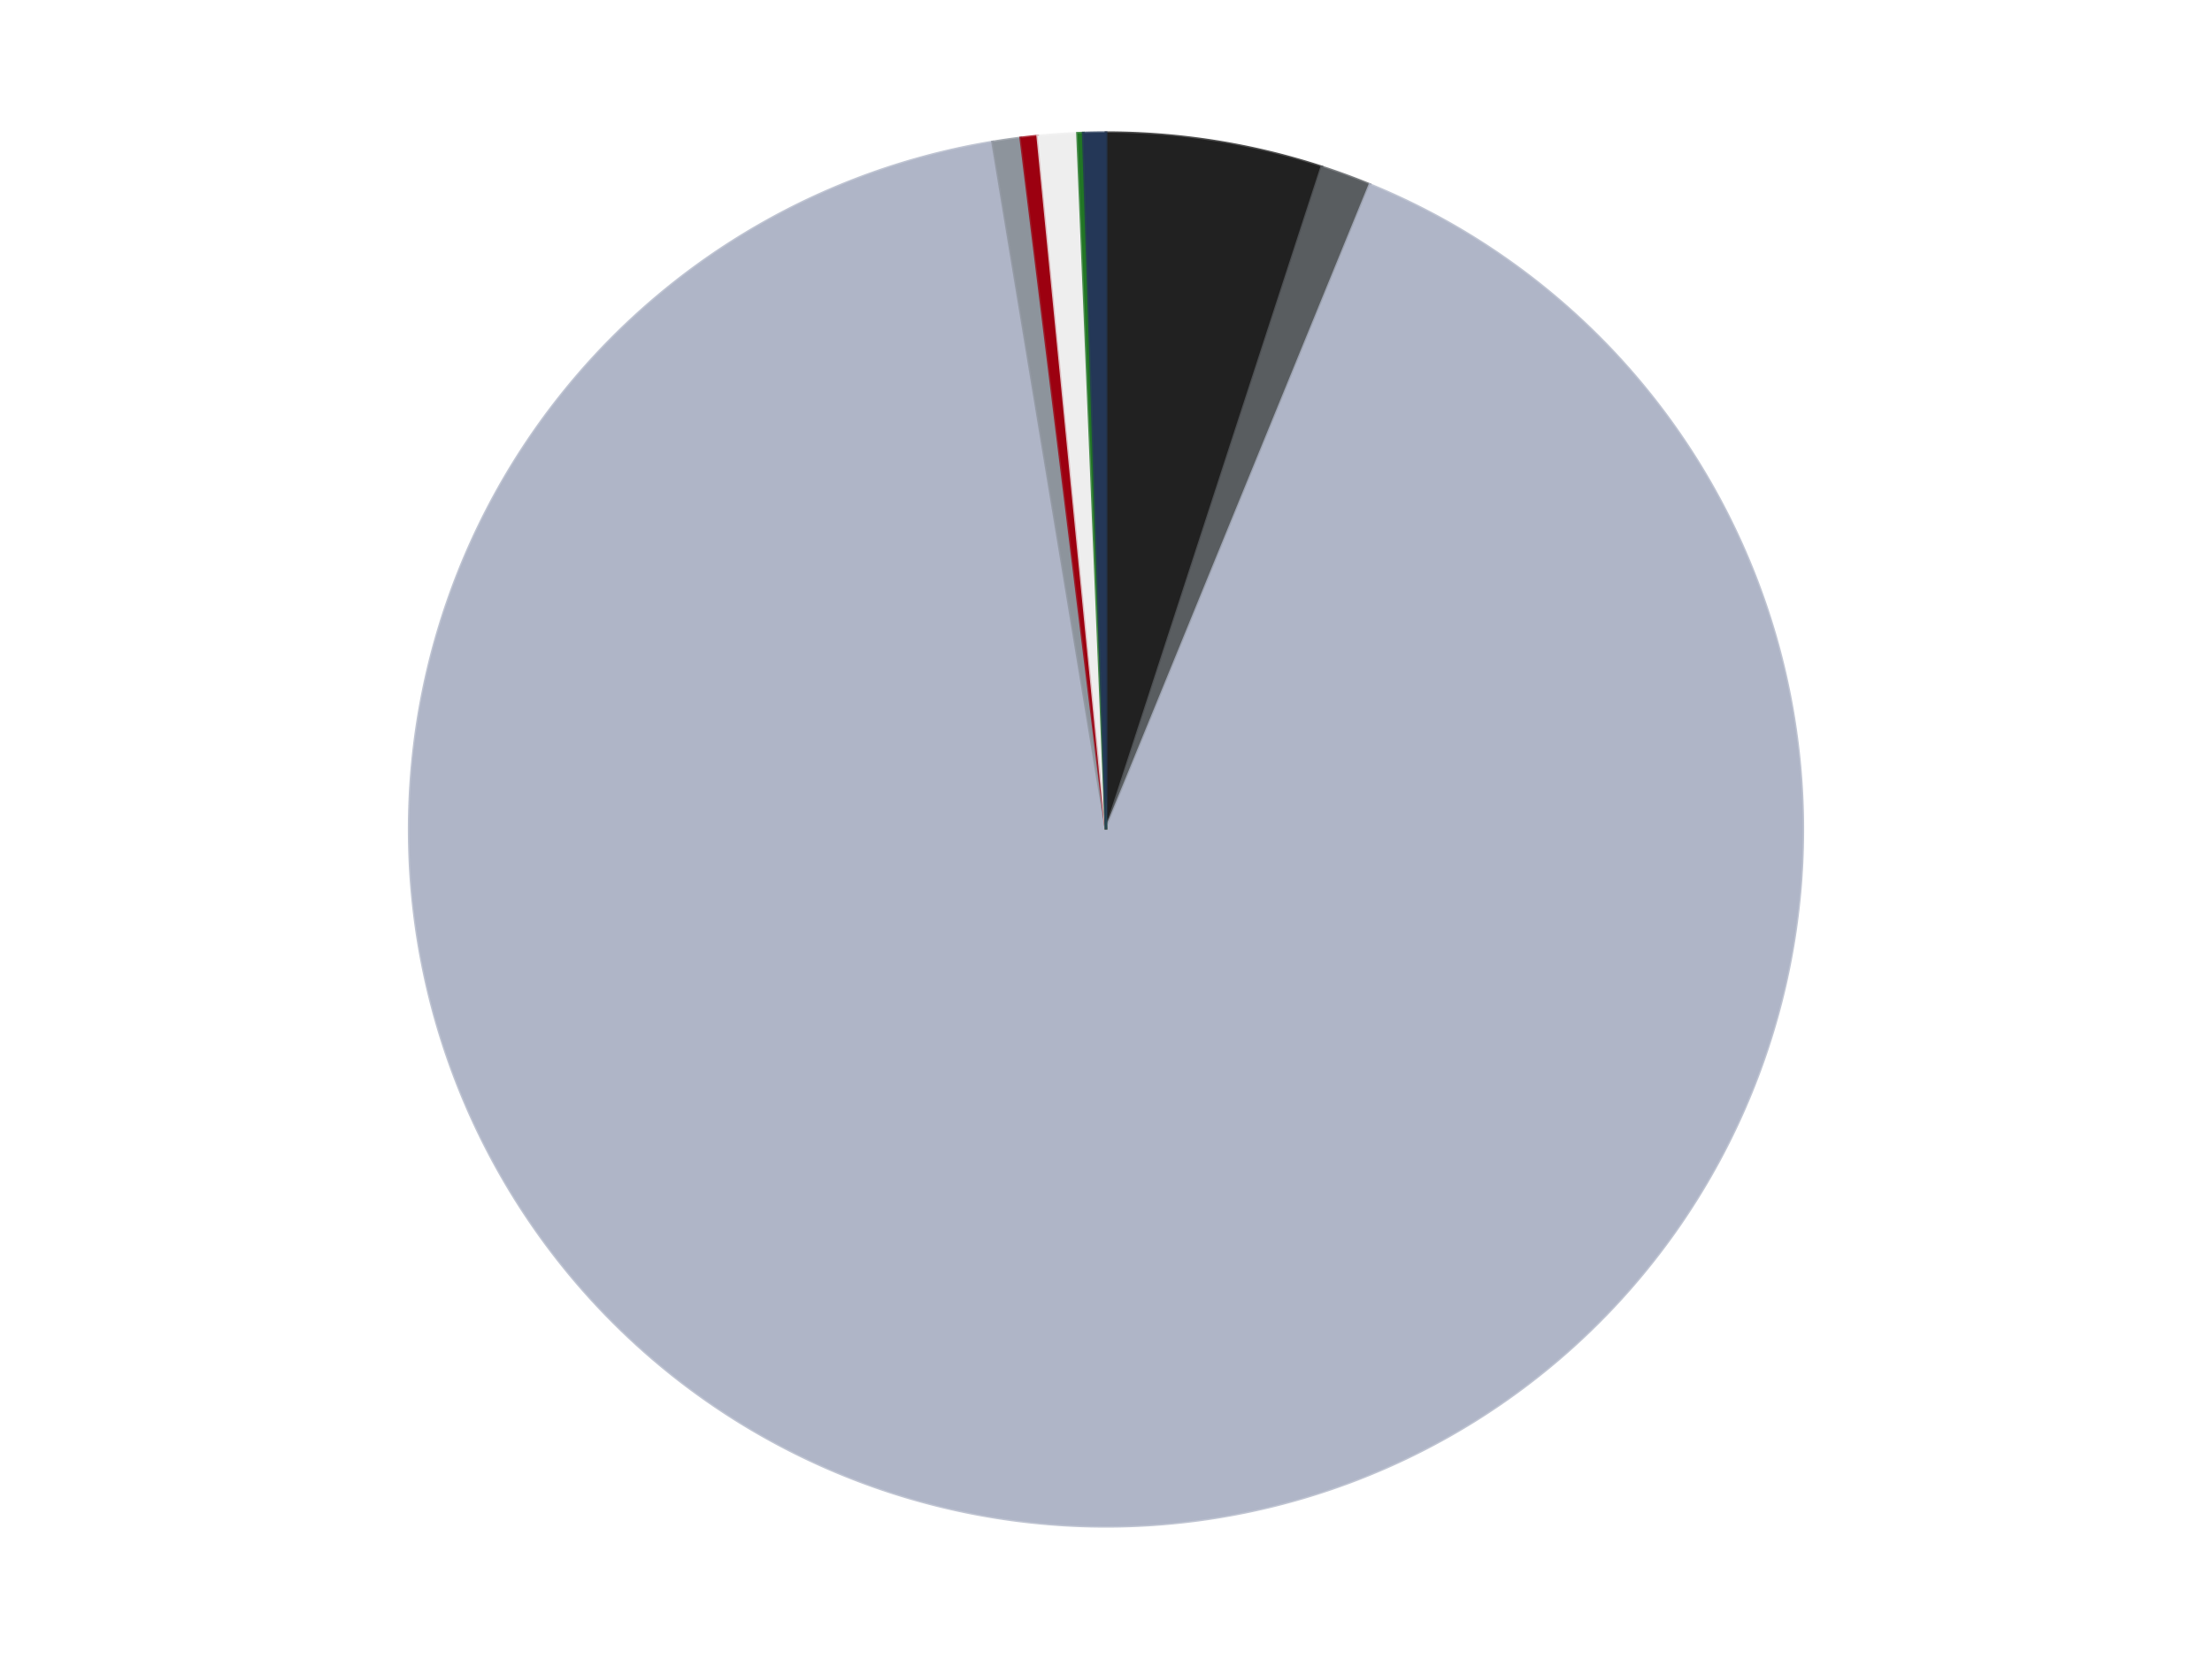 <?xml version='1.0' encoding='utf-8'?>
<svg xmlns="http://www.w3.org/2000/svg" xmlns:xlink="http://www.w3.org/1999/xlink" id="chart-0d9c1a9a-f75e-418f-90e6-bc6a02016c92" class="pygal-chart" viewBox="0 0 800 600"><!--Generated with pygal 3.0.4 (lxml) ©Kozea 2012-2016 on 2024-07-07--><!--http://pygal.org--><!--http://github.com/Kozea/pygal--><defs><style type="text/css">#chart-0d9c1a9a-f75e-418f-90e6-bc6a02016c92{-webkit-user-select:none;-webkit-font-smoothing:antialiased;font-family:Consolas,"Liberation Mono",Menlo,Courier,monospace}#chart-0d9c1a9a-f75e-418f-90e6-bc6a02016c92 .title{font-family:Consolas,"Liberation Mono",Menlo,Courier,monospace;font-size:16px}#chart-0d9c1a9a-f75e-418f-90e6-bc6a02016c92 .legends .legend text{font-family:Consolas,"Liberation Mono",Menlo,Courier,monospace;font-size:14px}#chart-0d9c1a9a-f75e-418f-90e6-bc6a02016c92 .axis text{font-family:Consolas,"Liberation Mono",Menlo,Courier,monospace;font-size:10px}#chart-0d9c1a9a-f75e-418f-90e6-bc6a02016c92 .axis text.major{font-family:Consolas,"Liberation Mono",Menlo,Courier,monospace;font-size:10px}#chart-0d9c1a9a-f75e-418f-90e6-bc6a02016c92 .text-overlay text.value{font-family:Consolas,"Liberation Mono",Menlo,Courier,monospace;font-size:16px}#chart-0d9c1a9a-f75e-418f-90e6-bc6a02016c92 .text-overlay text.label{font-family:Consolas,"Liberation Mono",Menlo,Courier,monospace;font-size:10px}#chart-0d9c1a9a-f75e-418f-90e6-bc6a02016c92 .tooltip{font-family:Consolas,"Liberation Mono",Menlo,Courier,monospace;font-size:14px}#chart-0d9c1a9a-f75e-418f-90e6-bc6a02016c92 text.no_data{font-family:Consolas,"Liberation Mono",Menlo,Courier,monospace;font-size:64px}
#chart-0d9c1a9a-f75e-418f-90e6-bc6a02016c92{background-color:transparent}#chart-0d9c1a9a-f75e-418f-90e6-bc6a02016c92 path,#chart-0d9c1a9a-f75e-418f-90e6-bc6a02016c92 line,#chart-0d9c1a9a-f75e-418f-90e6-bc6a02016c92 rect,#chart-0d9c1a9a-f75e-418f-90e6-bc6a02016c92 circle{-webkit-transition:150ms;-moz-transition:150ms;transition:150ms}#chart-0d9c1a9a-f75e-418f-90e6-bc6a02016c92 .graph &gt; .background{fill:transparent}#chart-0d9c1a9a-f75e-418f-90e6-bc6a02016c92 .plot &gt; .background{fill:transparent}#chart-0d9c1a9a-f75e-418f-90e6-bc6a02016c92 .graph{fill:rgba(0,0,0,.87)}#chart-0d9c1a9a-f75e-418f-90e6-bc6a02016c92 text.no_data{fill:rgba(0,0,0,1)}#chart-0d9c1a9a-f75e-418f-90e6-bc6a02016c92 .title{fill:rgba(0,0,0,1)}#chart-0d9c1a9a-f75e-418f-90e6-bc6a02016c92 .legends .legend text{fill:rgba(0,0,0,.87)}#chart-0d9c1a9a-f75e-418f-90e6-bc6a02016c92 .legends .legend:hover text{fill:rgba(0,0,0,1)}#chart-0d9c1a9a-f75e-418f-90e6-bc6a02016c92 .axis .line{stroke:rgba(0,0,0,1)}#chart-0d9c1a9a-f75e-418f-90e6-bc6a02016c92 .axis .guide.line{stroke:rgba(0,0,0,.54)}#chart-0d9c1a9a-f75e-418f-90e6-bc6a02016c92 .axis .major.line{stroke:rgba(0,0,0,.87)}#chart-0d9c1a9a-f75e-418f-90e6-bc6a02016c92 .axis text.major{fill:rgba(0,0,0,1)}#chart-0d9c1a9a-f75e-418f-90e6-bc6a02016c92 .axis.y .guides:hover .guide.line,#chart-0d9c1a9a-f75e-418f-90e6-bc6a02016c92 .line-graph .axis.x .guides:hover .guide.line,#chart-0d9c1a9a-f75e-418f-90e6-bc6a02016c92 .stackedline-graph .axis.x .guides:hover .guide.line,#chart-0d9c1a9a-f75e-418f-90e6-bc6a02016c92 .xy-graph .axis.x .guides:hover .guide.line{stroke:rgba(0,0,0,1)}#chart-0d9c1a9a-f75e-418f-90e6-bc6a02016c92 .axis .guides:hover text{fill:rgba(0,0,0,1)}#chart-0d9c1a9a-f75e-418f-90e6-bc6a02016c92 .reactive{fill-opacity:1.0;stroke-opacity:.8;stroke-width:1}#chart-0d9c1a9a-f75e-418f-90e6-bc6a02016c92 .ci{stroke:rgba(0,0,0,.87)}#chart-0d9c1a9a-f75e-418f-90e6-bc6a02016c92 .reactive.active,#chart-0d9c1a9a-f75e-418f-90e6-bc6a02016c92 .active .reactive{fill-opacity:0.6;stroke-opacity:.9;stroke-width:4}#chart-0d9c1a9a-f75e-418f-90e6-bc6a02016c92 .ci .reactive.active{stroke-width:1.5}#chart-0d9c1a9a-f75e-418f-90e6-bc6a02016c92 .series text{fill:rgba(0,0,0,1)}#chart-0d9c1a9a-f75e-418f-90e6-bc6a02016c92 .tooltip rect{fill:transparent;stroke:rgba(0,0,0,1);-webkit-transition:opacity 150ms;-moz-transition:opacity 150ms;transition:opacity 150ms}#chart-0d9c1a9a-f75e-418f-90e6-bc6a02016c92 .tooltip .label{fill:rgba(0,0,0,.87)}#chart-0d9c1a9a-f75e-418f-90e6-bc6a02016c92 .tooltip .label{fill:rgba(0,0,0,.87)}#chart-0d9c1a9a-f75e-418f-90e6-bc6a02016c92 .tooltip .legend{font-size:.8em;fill:rgba(0,0,0,.54)}#chart-0d9c1a9a-f75e-418f-90e6-bc6a02016c92 .tooltip .x_label{font-size:.6em;fill:rgba(0,0,0,1)}#chart-0d9c1a9a-f75e-418f-90e6-bc6a02016c92 .tooltip .xlink{font-size:.5em;text-decoration:underline}#chart-0d9c1a9a-f75e-418f-90e6-bc6a02016c92 .tooltip .value{font-size:1.5em}#chart-0d9c1a9a-f75e-418f-90e6-bc6a02016c92 .bound{font-size:.5em}#chart-0d9c1a9a-f75e-418f-90e6-bc6a02016c92 .max-value{font-size:.75em;fill:rgba(0,0,0,.54)}#chart-0d9c1a9a-f75e-418f-90e6-bc6a02016c92 .map-element{fill:transparent;stroke:rgba(0,0,0,.54) !important}#chart-0d9c1a9a-f75e-418f-90e6-bc6a02016c92 .map-element .reactive{fill-opacity:inherit;stroke-opacity:inherit}#chart-0d9c1a9a-f75e-418f-90e6-bc6a02016c92 .color-0,#chart-0d9c1a9a-f75e-418f-90e6-bc6a02016c92 .color-0 a:visited{stroke:#F44336;fill:#F44336}#chart-0d9c1a9a-f75e-418f-90e6-bc6a02016c92 .color-1,#chart-0d9c1a9a-f75e-418f-90e6-bc6a02016c92 .color-1 a:visited{stroke:#3F51B5;fill:#3F51B5}#chart-0d9c1a9a-f75e-418f-90e6-bc6a02016c92 .color-2,#chart-0d9c1a9a-f75e-418f-90e6-bc6a02016c92 .color-2 a:visited{stroke:#009688;fill:#009688}#chart-0d9c1a9a-f75e-418f-90e6-bc6a02016c92 .color-3,#chart-0d9c1a9a-f75e-418f-90e6-bc6a02016c92 .color-3 a:visited{stroke:#FFC107;fill:#FFC107}#chart-0d9c1a9a-f75e-418f-90e6-bc6a02016c92 .color-4,#chart-0d9c1a9a-f75e-418f-90e6-bc6a02016c92 .color-4 a:visited{stroke:#FF5722;fill:#FF5722}#chart-0d9c1a9a-f75e-418f-90e6-bc6a02016c92 .color-5,#chart-0d9c1a9a-f75e-418f-90e6-bc6a02016c92 .color-5 a:visited{stroke:#9C27B0;fill:#9C27B0}#chart-0d9c1a9a-f75e-418f-90e6-bc6a02016c92 .color-6,#chart-0d9c1a9a-f75e-418f-90e6-bc6a02016c92 .color-6 a:visited{stroke:#03A9F4;fill:#03A9F4}#chart-0d9c1a9a-f75e-418f-90e6-bc6a02016c92 .color-7,#chart-0d9c1a9a-f75e-418f-90e6-bc6a02016c92 .color-7 a:visited{stroke:#8BC34A;fill:#8BC34A}#chart-0d9c1a9a-f75e-418f-90e6-bc6a02016c92 .text-overlay .color-0 text{fill:black}#chart-0d9c1a9a-f75e-418f-90e6-bc6a02016c92 .text-overlay .color-1 text{fill:black}#chart-0d9c1a9a-f75e-418f-90e6-bc6a02016c92 .text-overlay .color-2 text{fill:black}#chart-0d9c1a9a-f75e-418f-90e6-bc6a02016c92 .text-overlay .color-3 text{fill:black}#chart-0d9c1a9a-f75e-418f-90e6-bc6a02016c92 .text-overlay .color-4 text{fill:black}#chart-0d9c1a9a-f75e-418f-90e6-bc6a02016c92 .text-overlay .color-5 text{fill:black}#chart-0d9c1a9a-f75e-418f-90e6-bc6a02016c92 .text-overlay .color-6 text{fill:black}#chart-0d9c1a9a-f75e-418f-90e6-bc6a02016c92 .text-overlay .color-7 text{fill:black}
#chart-0d9c1a9a-f75e-418f-90e6-bc6a02016c92 text.no_data{text-anchor:middle}#chart-0d9c1a9a-f75e-418f-90e6-bc6a02016c92 .guide.line{fill:none}#chart-0d9c1a9a-f75e-418f-90e6-bc6a02016c92 .centered{text-anchor:middle}#chart-0d9c1a9a-f75e-418f-90e6-bc6a02016c92 .title{text-anchor:middle}#chart-0d9c1a9a-f75e-418f-90e6-bc6a02016c92 .legends .legend text{fill-opacity:1}#chart-0d9c1a9a-f75e-418f-90e6-bc6a02016c92 .axis.x text{text-anchor:middle}#chart-0d9c1a9a-f75e-418f-90e6-bc6a02016c92 .axis.x:not(.web) text[transform]{text-anchor:start}#chart-0d9c1a9a-f75e-418f-90e6-bc6a02016c92 .axis.x:not(.web) text[transform].backwards{text-anchor:end}#chart-0d9c1a9a-f75e-418f-90e6-bc6a02016c92 .axis.y text{text-anchor:end}#chart-0d9c1a9a-f75e-418f-90e6-bc6a02016c92 .axis.y text[transform].backwards{text-anchor:start}#chart-0d9c1a9a-f75e-418f-90e6-bc6a02016c92 .axis.y2 text{text-anchor:start}#chart-0d9c1a9a-f75e-418f-90e6-bc6a02016c92 .axis.y2 text[transform].backwards{text-anchor:end}#chart-0d9c1a9a-f75e-418f-90e6-bc6a02016c92 .axis .guide.line{stroke-dasharray:4,4;stroke:black}#chart-0d9c1a9a-f75e-418f-90e6-bc6a02016c92 .axis .major.guide.line{stroke-dasharray:6,6;stroke:black}#chart-0d9c1a9a-f75e-418f-90e6-bc6a02016c92 .horizontal .axis.y .guide.line,#chart-0d9c1a9a-f75e-418f-90e6-bc6a02016c92 .horizontal .axis.y2 .guide.line,#chart-0d9c1a9a-f75e-418f-90e6-bc6a02016c92 .vertical .axis.x .guide.line{opacity:0}#chart-0d9c1a9a-f75e-418f-90e6-bc6a02016c92 .horizontal .axis.always_show .guide.line,#chart-0d9c1a9a-f75e-418f-90e6-bc6a02016c92 .vertical .axis.always_show .guide.line{opacity:1 !important}#chart-0d9c1a9a-f75e-418f-90e6-bc6a02016c92 .axis.y .guides:hover .guide.line,#chart-0d9c1a9a-f75e-418f-90e6-bc6a02016c92 .axis.y2 .guides:hover .guide.line,#chart-0d9c1a9a-f75e-418f-90e6-bc6a02016c92 .axis.x .guides:hover .guide.line{opacity:1}#chart-0d9c1a9a-f75e-418f-90e6-bc6a02016c92 .axis .guides:hover text{opacity:1}#chart-0d9c1a9a-f75e-418f-90e6-bc6a02016c92 .nofill{fill:none}#chart-0d9c1a9a-f75e-418f-90e6-bc6a02016c92 .subtle-fill{fill-opacity:.2}#chart-0d9c1a9a-f75e-418f-90e6-bc6a02016c92 .dot{stroke-width:1px;fill-opacity:1;stroke-opacity:1}#chart-0d9c1a9a-f75e-418f-90e6-bc6a02016c92 .dot.active{stroke-width:5px}#chart-0d9c1a9a-f75e-418f-90e6-bc6a02016c92 .dot.negative{fill:transparent}#chart-0d9c1a9a-f75e-418f-90e6-bc6a02016c92 text,#chart-0d9c1a9a-f75e-418f-90e6-bc6a02016c92 tspan{stroke:none !important}#chart-0d9c1a9a-f75e-418f-90e6-bc6a02016c92 .series text.active{opacity:1}#chart-0d9c1a9a-f75e-418f-90e6-bc6a02016c92 .tooltip rect{fill-opacity:.95;stroke-width:.5}#chart-0d9c1a9a-f75e-418f-90e6-bc6a02016c92 .tooltip text{fill-opacity:1}#chart-0d9c1a9a-f75e-418f-90e6-bc6a02016c92 .showable{visibility:hidden}#chart-0d9c1a9a-f75e-418f-90e6-bc6a02016c92 .showable.shown{visibility:visible}#chart-0d9c1a9a-f75e-418f-90e6-bc6a02016c92 .gauge-background{fill:rgba(229,229,229,1);stroke:none}#chart-0d9c1a9a-f75e-418f-90e6-bc6a02016c92 .bg-lines{stroke:transparent;stroke-width:2px}</style><script type="text/javascript">window.pygal = window.pygal || {};window.pygal.config = window.pygal.config || {};window.pygal.config['0d9c1a9a-f75e-418f-90e6-bc6a02016c92'] = {"allow_interruptions": false, "box_mode": "extremes", "classes": ["pygal-chart"], "css": ["file://style.css", "file://graph.css"], "defs": [], "disable_xml_declaration": false, "dots_size": 2.5, "dynamic_print_values": false, "explicit_size": false, "fill": false, "force_uri_protocol": "https", "formatter": null, "half_pie": false, "height": 600, "include_x_axis": false, "inner_radius": 0, "interpolate": null, "interpolation_parameters": {}, "interpolation_precision": 250, "inverse_y_axis": false, "js": ["//kozea.github.io/pygal.js/2.0.x/pygal-tooltips.min.js"], "legend_at_bottom": false, "legend_at_bottom_columns": null, "legend_box_size": 12, "logarithmic": false, "margin": 20, "margin_bottom": null, "margin_left": null, "margin_right": null, "margin_top": null, "max_scale": 16, "min_scale": 4, "missing_value_fill_truncation": "x", "no_data_text": "No data", "no_prefix": false, "order_min": null, "pretty_print": false, "print_labels": false, "print_values": false, "print_values_position": "center", "print_zeroes": true, "range": null, "rounded_bars": null, "secondary_range": null, "show_dots": true, "show_legend": false, "show_minor_x_labels": true, "show_minor_y_labels": true, "show_only_major_dots": false, "show_x_guides": false, "show_x_labels": true, "show_y_guides": true, "show_y_labels": true, "spacing": 10, "stack_from_top": false, "strict": false, "stroke": true, "stroke_style": null, "style": {"background": "transparent", "ci_colors": [], "colors": ["#F44336", "#3F51B5", "#009688", "#FFC107", "#FF5722", "#9C27B0", "#03A9F4", "#8BC34A", "#FF9800", "#E91E63", "#2196F3", "#4CAF50", "#FFEB3B", "#673AB7", "#00BCD4", "#CDDC39", "#9E9E9E", "#607D8B"], "dot_opacity": "1", "font_family": "Consolas, \"Liberation Mono\", Menlo, Courier, monospace", "foreground": "rgba(0, 0, 0, .87)", "foreground_strong": "rgba(0, 0, 0, 1)", "foreground_subtle": "rgba(0, 0, 0, .54)", "guide_stroke_color": "black", "guide_stroke_dasharray": "4,4", "label_font_family": "Consolas, \"Liberation Mono\", Menlo, Courier, monospace", "label_font_size": 10, "legend_font_family": "Consolas, \"Liberation Mono\", Menlo, Courier, monospace", "legend_font_size": 14, "major_guide_stroke_color": "black", "major_guide_stroke_dasharray": "6,6", "major_label_font_family": "Consolas, \"Liberation Mono\", Menlo, Courier, monospace", "major_label_font_size": 10, "no_data_font_family": "Consolas, \"Liberation Mono\", Menlo, Courier, monospace", "no_data_font_size": 64, "opacity": "1.0", "opacity_hover": "0.6", "plot_background": "transparent", "stroke_opacity": ".8", "stroke_opacity_hover": ".9", "stroke_width": "1", "stroke_width_hover": "4", "title_font_family": "Consolas, \"Liberation Mono\", Menlo, Courier, monospace", "title_font_size": 16, "tooltip_font_family": "Consolas, \"Liberation Mono\", Menlo, Courier, monospace", "tooltip_font_size": 14, "transition": "150ms", "value_background": "rgba(229, 229, 229, 1)", "value_colors": [], "value_font_family": "Consolas, \"Liberation Mono\", Menlo, Courier, monospace", "value_font_size": 16, "value_label_font_family": "Consolas, \"Liberation Mono\", Menlo, Courier, monospace", "value_label_font_size": 10}, "title": null, "tooltip_border_radius": 0, "tooltip_fancy_mode": true, "truncate_label": null, "truncate_legend": null, "width": 800, "x_label_rotation": 0, "x_labels": null, "x_labels_major": null, "x_labels_major_count": null, "x_labels_major_every": null, "x_title": null, "xrange": null, "y_label_rotation": 0, "y_labels": null, "y_labels_major": null, "y_labels_major_count": null, "y_labels_major_every": null, "y_title": null, "zero": 0, "legends": ["Black", "Dark Bluish Gray", "Light Bluish Gray", "Flat Silver", "Trans-Red", "Trans-Clear", "Trans-Green", "Dark Blue"]}</script><script type="text/javascript" xlink:href="https://kozea.github.io/pygal.js/2.0.x/pygal-tooltips.min.js"/></defs><title>Pygal</title><g class="graph pie-graph vertical"><rect x="0" y="0" width="800" height="600" class="background"/><g transform="translate(20, 20)" class="plot"><rect x="0" y="0" width="760" height="560" class="background"/><g class="series serie-0 color-0"><g class="slices"><g class="slice" style="fill: #212121; stroke: #212121"><path d="M380 28 A252 252 0 0 1 458.019 40.382 L380 280 A0 0 0 0 0 380 280 z" class="slice reactive tooltip-trigger"/><desc class="value">77</desc><desc class="x centered">399.7488972196583</desc><desc class="y centered">155.5573181797846</desc></g></g></g><g class="series serie-1 color-1"><g class="slices"><g class="slice" style="fill: #595D60; stroke: #595D60"><path d="M458.019 40.382 A252 252 0 0 1 475.424 46.766 L380 280 A0 0 0 0 0 380 280 z" class="slice reactive tooltip-trigger"/><desc class="value">18</desc><desc class="x centered">423.3901926319345</desc><desc class="y centered">161.70675765977325</desc></g></g></g><g class="series serie-2 color-2"><g class="slices"><g class="slice" style="fill: #AFB5C7; stroke: #AFB5C7"><path d="M475.424 46.766 A252 252 0 1 1 338.977 31.362 L380 280 A0 0 0 1 0 380 280 z" class="slice reactive tooltip-trigger"/><desc class="value">1402</desc><desc class="x centered">365.8650561632881</desc><desc class="y centered">405.2046459311035</desc></g></g></g><g class="series serie-3 color-3"><g class="slices"><g class="slice" style="fill: #8D949C; stroke: #8D949C"><path d="M338.977 31.362 A252 252 0 0 1 349.172 29.893 L380 280 A0 0 0 0 0 380 280 z" class="slice reactive tooltip-trigger"/><desc class="value">10</desc><desc class="x centered">362.033569296551</desc><desc class="y centered">155.28750115654742</desc></g></g></g><g class="series serie-4 color-4"><g class="slices"><g class="slice" style="fill: #9C0010; stroke: #9C0010"><path d="M349.172 29.893 A252 252 0 0 1 355.316 29.212 L380 280 A0 0 0 0 0 380 280 z" class="slice reactive tooltip-trigger"/><desc class="value">6</desc><desc class="x centered">366.1210009288132</desc><desc class="y centered">154.7667241313955</desc></g></g></g><g class="series serie-5 color-5"><g class="slices"><g class="slice" style="fill: #EEEEEE; stroke: #EEEEEE"><path d="M355.316 29.212 A252 252 0 0 1 369.701 28.211 L380 280 A0 0 0 0 0 380 280 z" class="slice reactive tooltip-trigger"/><desc class="value">14</desc><desc class="x centered">371.2506491122017</desc><desc class="y centered">154.30414144037132</desc></g></g></g><g class="series serie-6 color-6"><g class="slices"><g class="slice" style="fill: #217625; stroke: #217625"><path d="M369.701 28.211 A252 252 0 0 1 371.76 28.135 L380 280 A0 0 0 0 0 380 280 z" class="slice reactive tooltip-trigger"/><desc class="value">2</desc><desc class="x centered">375.3653059254286</desc><desc class="y centered">154.08526849158937</desc></g></g></g><g class="series serie-7 color-7"><g class="slices"><g class="slice" style="fill: #243757; stroke: #243757"><path d="M371.76 28.135 A252 252 0 0 1 380 28 L380 280 A0 0 0 0 0 380 280 z" class="slice reactive tooltip-trigger"/><desc class="value">8</desc><desc class="x centered">377.93976299553054</desc><desc class="y centered">154.0168446835633</desc></g></g></g></g><g class="titles"/><g transform="translate(20, 20)" class="plot overlay"><g class="series serie-0 color-0"/><g class="series serie-1 color-1"/><g class="series serie-2 color-2"/><g class="series serie-3 color-3"/><g class="series serie-4 color-4"/><g class="series serie-5 color-5"/><g class="series serie-6 color-6"/><g class="series serie-7 color-7"/></g><g transform="translate(20, 20)" class="plot text-overlay"><g class="series serie-0 color-0"/><g class="series serie-1 color-1"/><g class="series serie-2 color-2"/><g class="series serie-3 color-3"/><g class="series serie-4 color-4"/><g class="series serie-5 color-5"/><g class="series serie-6 color-6"/><g class="series serie-7 color-7"/></g><g transform="translate(20, 20)" class="plot tooltip-overlay"><g transform="translate(0 0)" style="opacity: 0" class="tooltip"><rect rx="0" ry="0" width="0" height="0" class="tooltip-box"/><g class="text"/></g></g></g></svg>